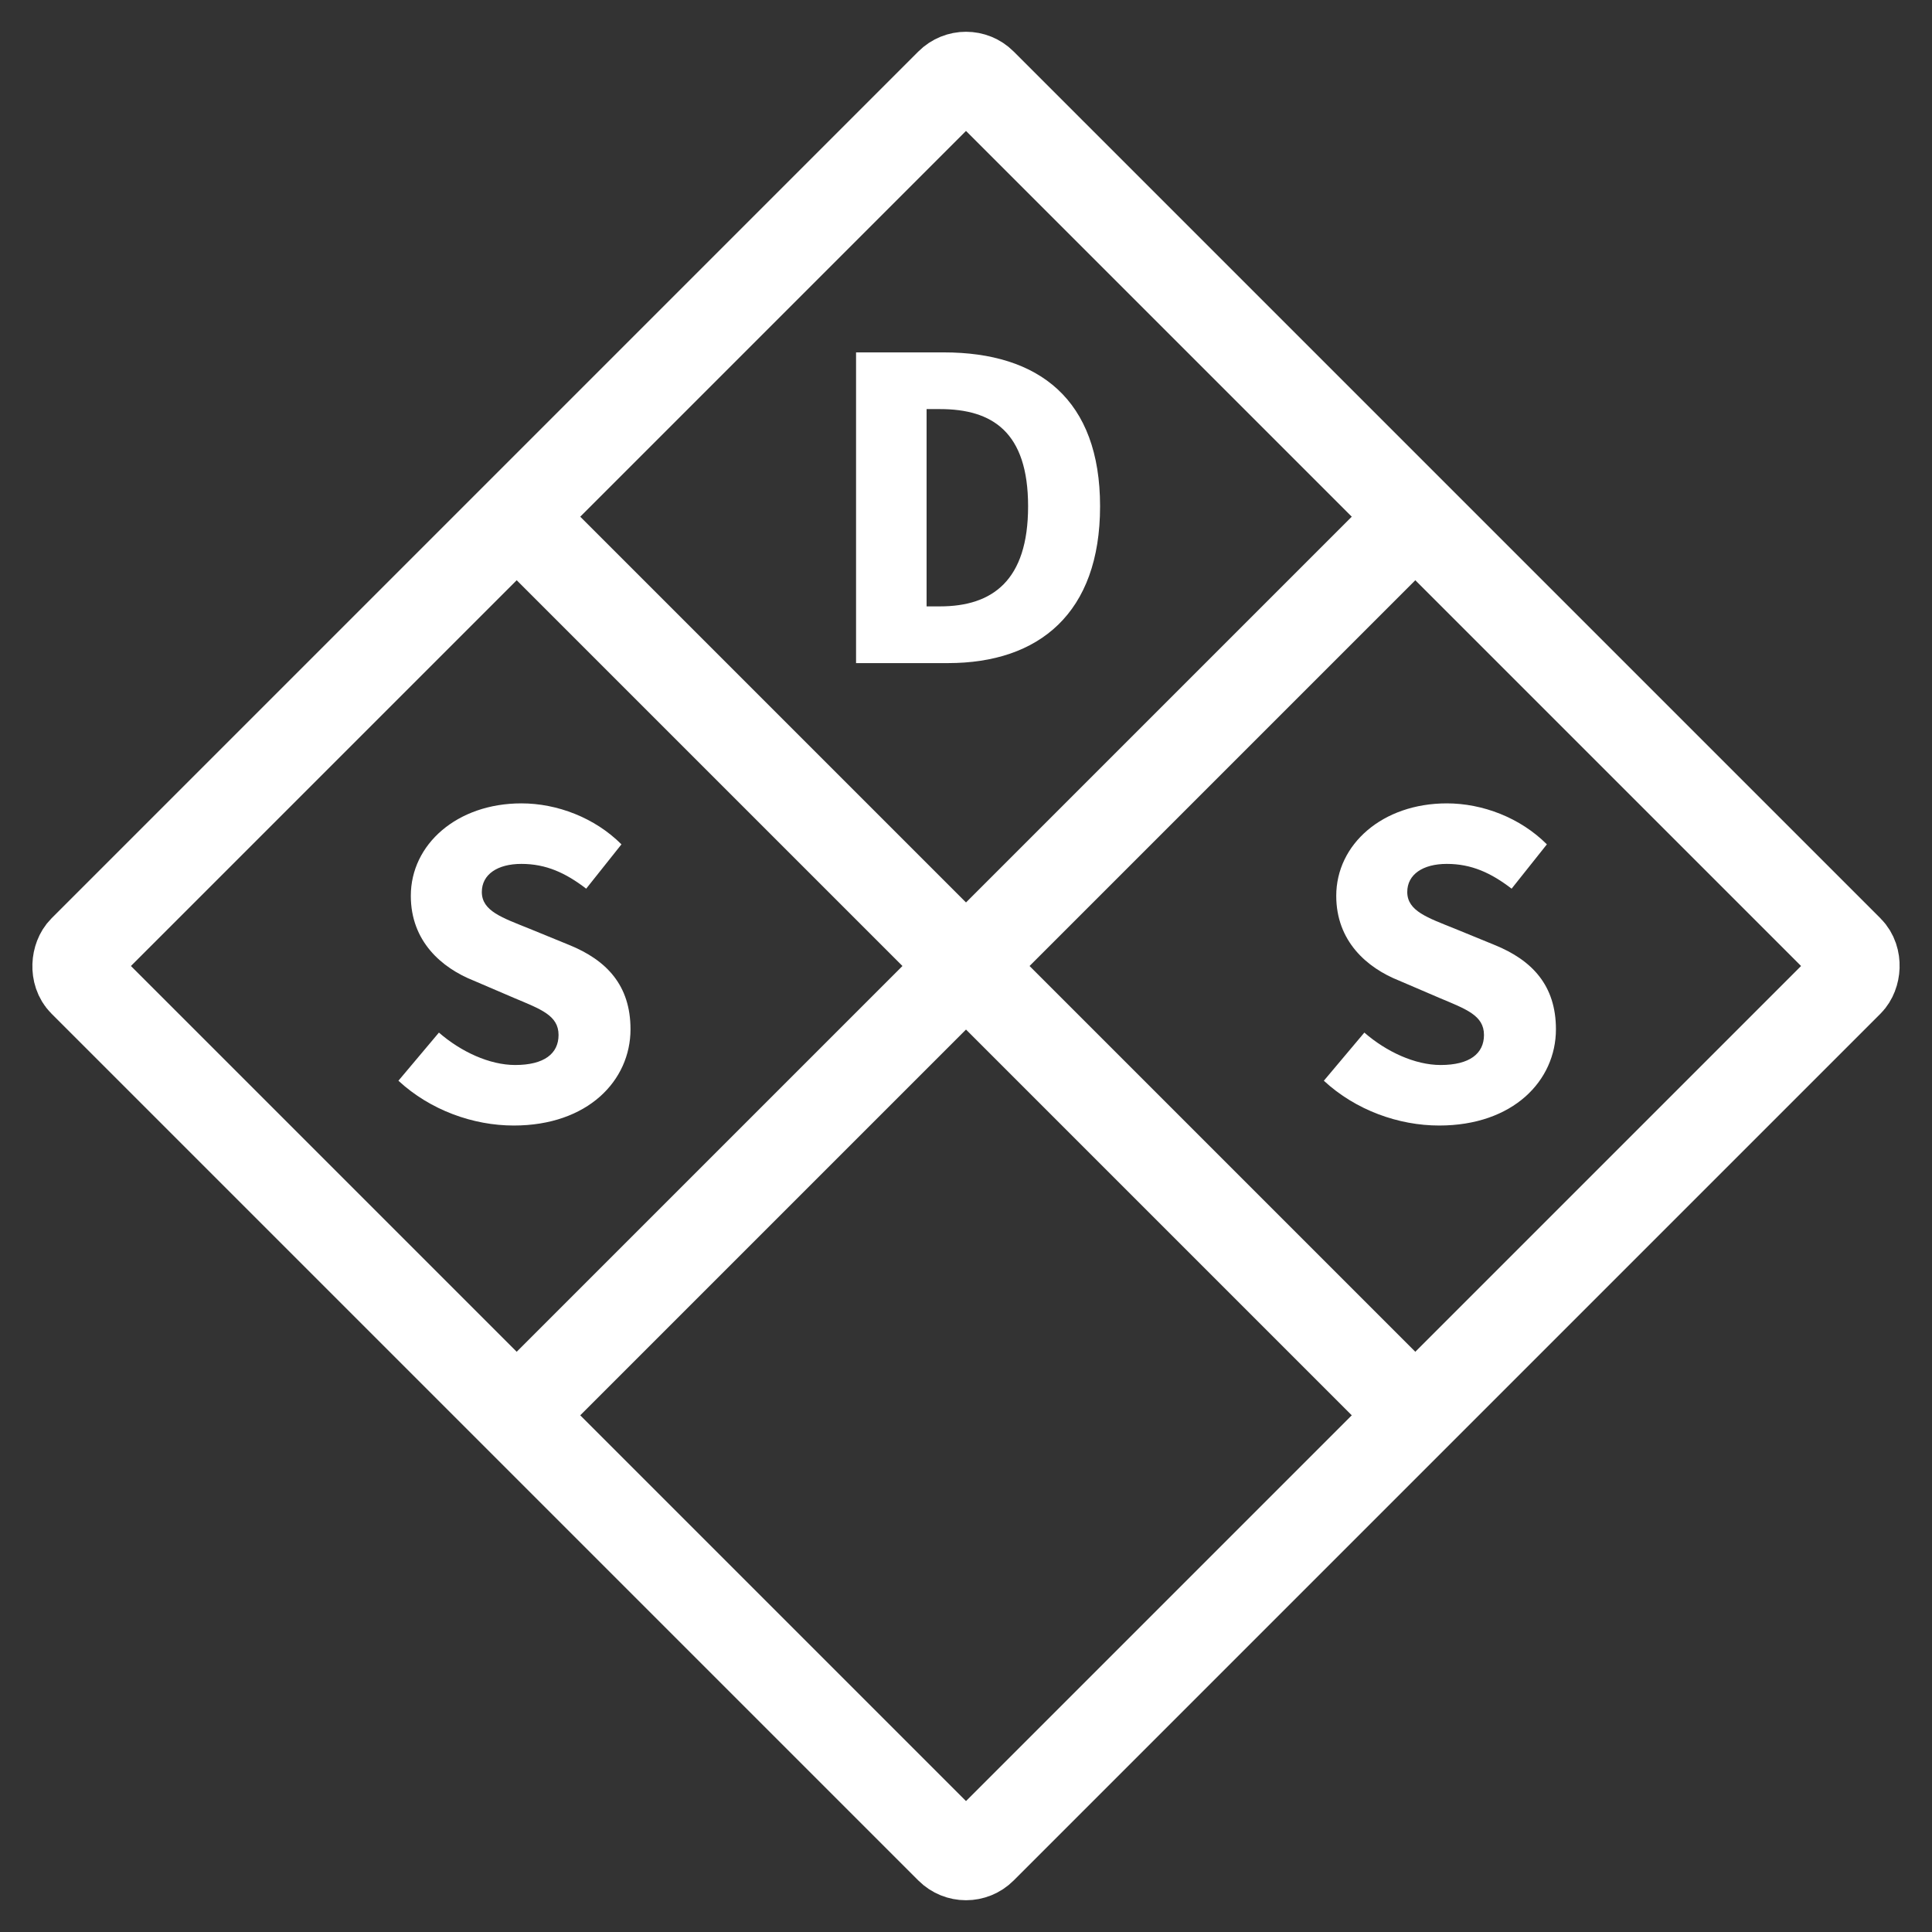<svg width="86" height="86" viewBox="0 0 86 86" fill="none" xmlns="http://www.w3.org/2000/svg">
<rect x="0" y="0" width="86" height="86" fill="#333333" stroke="none"/>
<rect x="43" y="3" width="56.569" height="56.569" rx="1" transform="rotate(45 43 3)" stroke="white" stroke-width="4"/>
<path d="M63 23L23.156 62.844" stroke="white" stroke-width="4"/>
<path d="M62.844 62.844L23 23" stroke="white" stroke-width="4"/>
<path d="M58.929 48.107C60.35 49.422 62.26 50.101 64.063 50.101C67.351 50.101 69.26 48.107 69.26 45.816C69.26 43.864 68.199 42.74 66.523 42.061L64.763 41.34C63.554 40.852 62.642 40.555 62.642 39.706C62.642 38.921 63.342 38.455 64.402 38.455C65.505 38.455 66.375 38.858 67.287 39.558L68.857 37.585C67.669 36.397 65.993 35.761 64.402 35.761C61.538 35.761 59.481 37.585 59.481 39.876C59.481 41.891 60.838 43.079 62.281 43.652L64.063 44.416C65.272 44.925 66.057 45.2 66.057 46.07C66.057 46.898 65.42 47.407 64.126 47.407C62.981 47.407 61.708 46.813 60.732 45.964L58.929 48.107Z" fill="white"/>
<path d="M38.106 29.517H42.201C46.252 29.517 48.968 27.289 48.968 22.538C48.968 17.786 46.252 15.686 42.01 15.686H38.106V29.517ZM41.246 26.992V18.21H41.84C44.173 18.21 45.764 19.228 45.764 22.538C45.764 25.847 44.173 26.992 41.84 26.992H41.246Z" fill="white"/>
<path d="M17.735 48.107C19.157 49.422 21.066 50.101 22.869 50.101C26.157 50.101 28.066 48.107 28.066 45.816C28.066 43.864 27.006 42.74 25.33 42.061L23.569 41.34C22.36 40.852 21.448 40.555 21.448 39.706C21.448 38.921 22.148 38.455 23.208 38.455C24.311 38.455 25.181 38.858 26.093 39.558L27.663 37.585C26.475 36.397 24.799 35.761 23.208 35.761C20.345 35.761 18.287 37.585 18.287 39.876C18.287 41.891 19.645 43.079 21.087 43.652L22.869 44.416C24.078 44.925 24.863 45.2 24.863 46.07C24.863 46.898 24.227 47.407 22.933 47.407C21.787 47.407 20.514 46.813 19.538 45.964L17.735 48.107Z" fill="white"/>
</svg>
